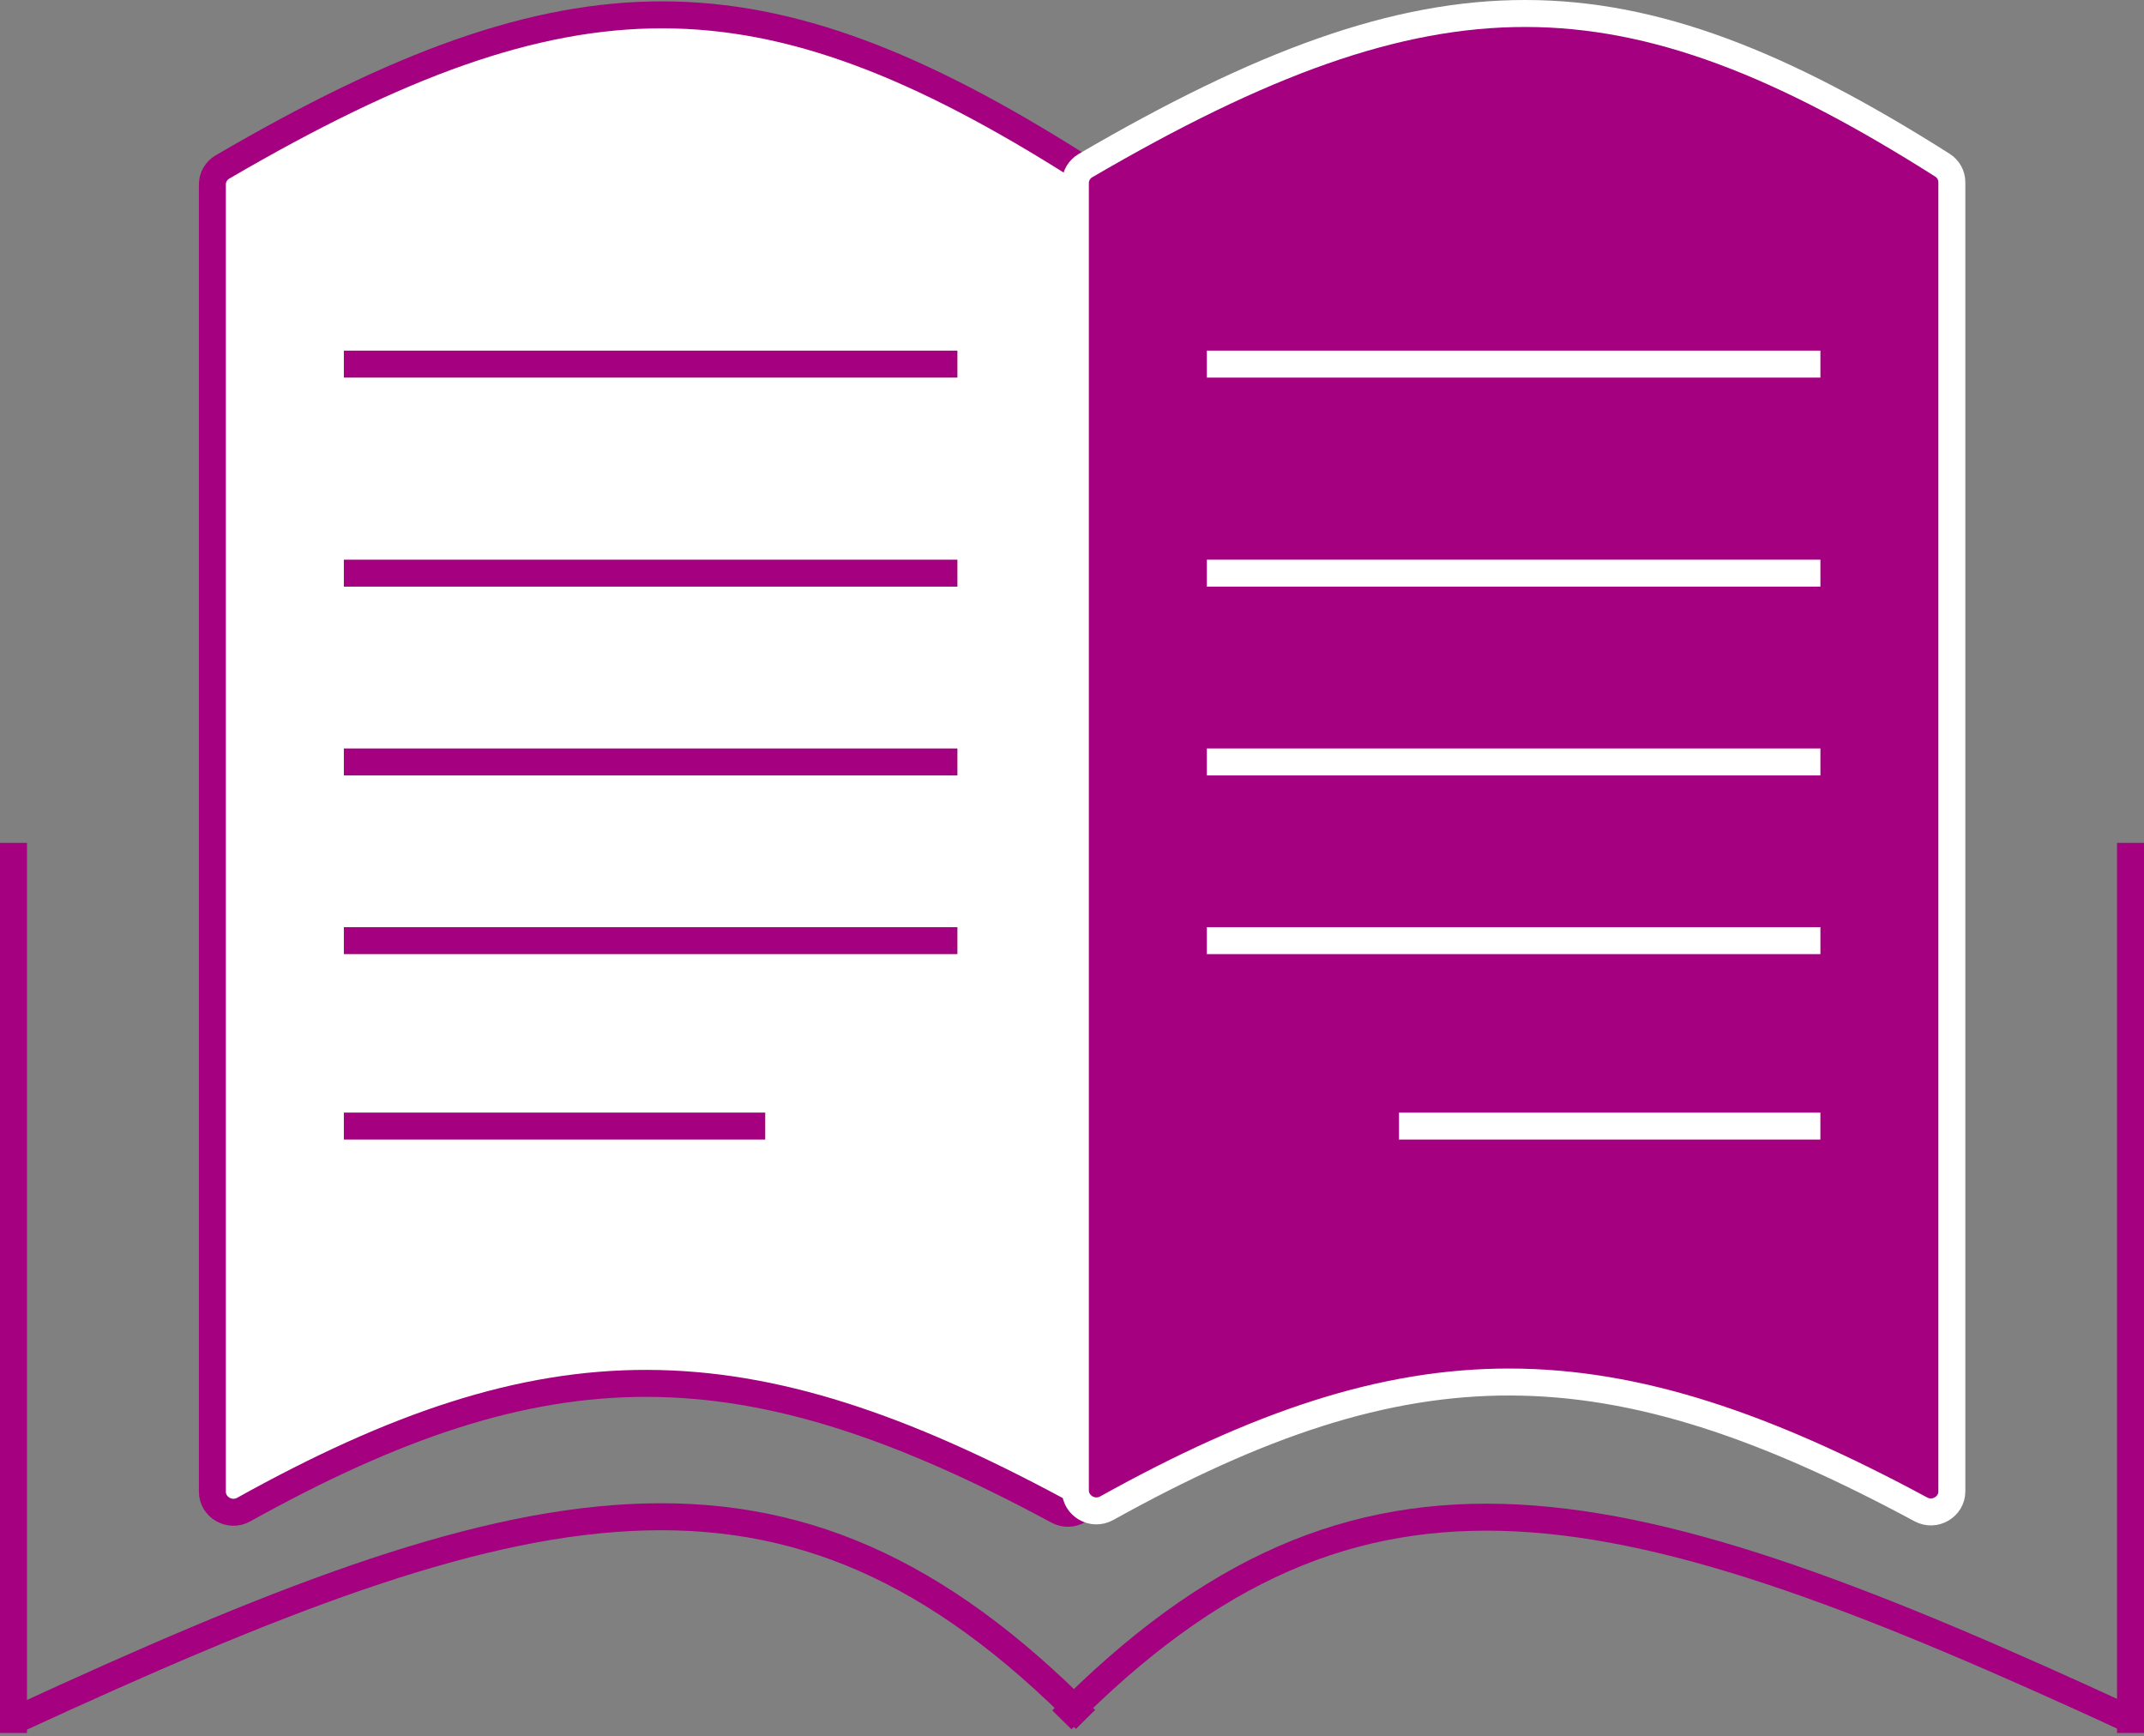 <svg width="636" height="515" viewBox="0 0 636 515" fill="none" xmlns="http://www.w3.org/2000/svg">
<rect x="0" y="0" width="636" height="515" fill="#808080" stroke="none"/>
<path d="M63 54.692C63 52.593 64.143 50.605 65.968 49.538C118.073 19.11 158.036 4.359 196.551 4.403C235.023 4.447 272.7 19.256 320.232 49.416C321.943 50.502 323 52.423 323 54.444V442.767C323 447.299 317.991 450.347 313.791 448.084C267.626 423.209 229.8 410.413 192.055 410.316C154.293 410.219 117.137 422.833 72.314 447.735C68.094 450.08 63 447.02 63 442.448V54.692Z" fill="white" stroke="#A40080" stroke-width="8"/>
<path d="M319 54.289C319 52.191 320.143 50.202 321.968 49.136C374.073 18.707 414.036 3.956 452.551 4C491.023 4.044 528.7 18.853 576.232 49.013C577.943 50.099 579 52.02 579 54.041V442.364C579 446.896 573.991 449.945 569.791 447.681C523.626 422.806 485.8 410.01 448.055 409.913C410.293 409.816 373.137 422.431 328.314 447.332C324.094 449.677 319 446.617 319 442.045V54.289Z" fill="#A40080" stroke="white" stroke-width="8"/>
<line x1="4" y1="514.017" x2="4" y2="250" stroke="#A40080" stroke-width="8"/>
<line x1="102" y1="108" x2="284.009" y2="108" stroke="#A40080" stroke-width="8"/>
<line x1="358" y1="108" x2="540.009" y2="108" stroke="white" stroke-width="8"/>
<line x1="358" y1="279" x2="540.009" y2="279" stroke="white" stroke-width="8"/>
<line x1="358" y1="226" x2="540.009" y2="226" stroke="white" stroke-width="8"/>
<line x1="358" y1="170" x2="540.009" y2="170" stroke="white" stroke-width="8"/>
<line x1="102" y1="334" x2="227" y2="334" stroke="#A40080" stroke-width="8"/>
<line x1="415" y1="334" x2="540" y2="334" stroke="white" stroke-width="8"/>
<line x1="102" y1="226" x2="284.009" y2="226" stroke="#A40080" stroke-width="8"/>
<line x1="102" y1="279" x2="284.009" y2="279" stroke="#A40080" stroke-width="8"/>
<line x1="102" y1="170" x2="284.009" y2="170" stroke="#A40080" stroke-width="8"/>
<line x1="632" y1="514.017" x2="632" y2="250" stroke="#A40080" stroke-width="8"/>
<path d="M5 509.995C155.999 440.315 233.341 419.988 322 509.995" stroke="#A40080" stroke-width="8"/>
<path d="M632 510.124C481.001 440.443 403.659 420.116 315 510.124" stroke="#A40080" stroke-width="8"/>
</svg>
